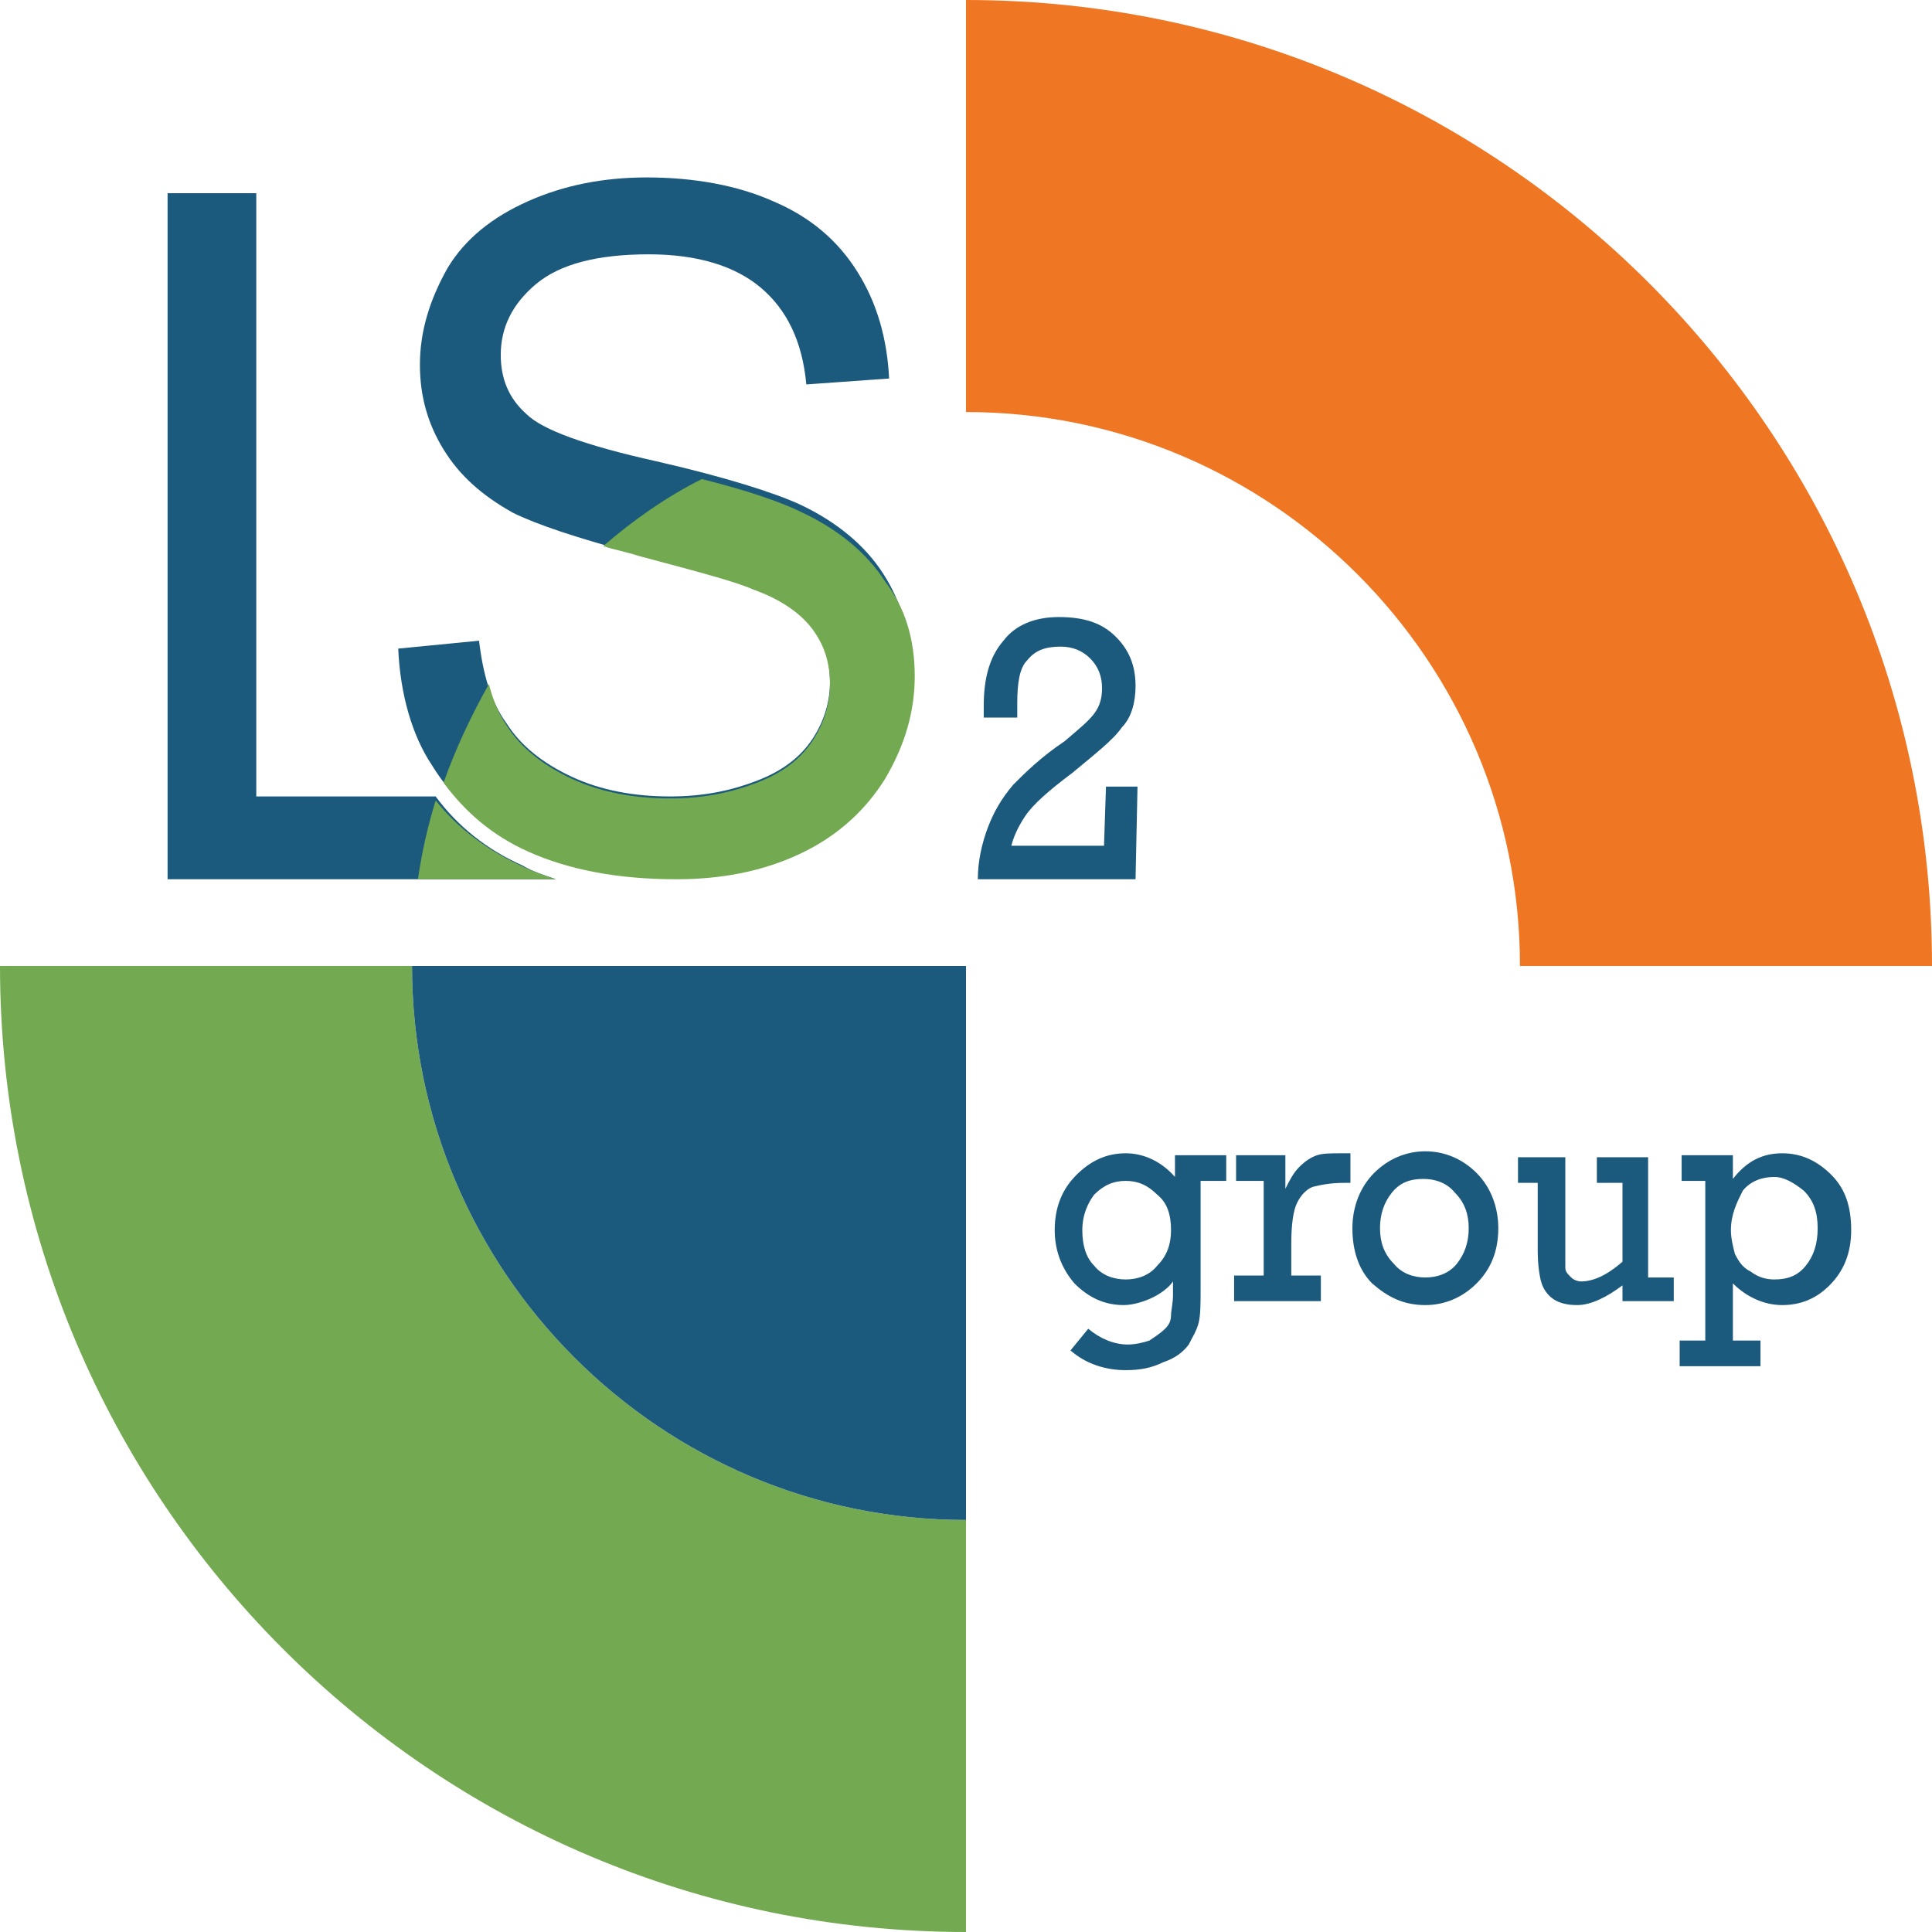<!--?xml version="1.0" encoding="utf-8"?-->
<!-- Generator: Adobe Illustrator 19.1.0, SVG Export Plug-In . SVG Version: 6.00 Build 0)  -->
<svg version="1.0" id="Layer_1" xmlns="http://www.w3.org/2000/svg" xmlns:xlink="http://www.w3.org/1999/xlink" x="0px" y="0px" width="98px" height="98px" viewBox="0 0 98 98" enable-background="new 0 0 98 98" xml:space="preserve">
<g id="XMLID_57_">
	<path id="XMLID_84_" fill="#EF7622" d="M49,20.9c15.5,0,28.1,12.6,28.1,28.1c0,0,0,0,0,0H98c0,0,0,0,0,0c0-27-21.9-49-49-49V20.9z"></path>
	<path id="XMLID_83_" fill="#73A950" d="M49,77.1c-15.5,0-28.1-12.6-28.1-28.1c0,0,0,0,0,0H0c0,0,0,0,0,0c0,27,21.9,49,49,49V77.1z"></path>
	<g id="XMLID_79_">
		<path id="XMLID_82_" fill="#1C5A7D" d="M26.5,43.9c-1.8-0.8-3.3-2-4.4-3.5h-9.1V9.8H8.5v34.8h19.7C27.6,44.4,27,44.2,26.5,43.9z"></path>
		<path id="XMLID_80_" fill="#1C5A7D" d="M20.2,32.9l4.1-0.4c0.2,1.7,0.6,3.1,1.4,4.2c0.7,1.1,1.8,2,3.3,2.7c1.5,0.7,3.2,1,5,1
			c1.7,0,3.1-0.3,4.4-0.8c1.3-0.5,2.2-1.2,2.8-2.1c0.6-0.9,0.9-1.9,0.9-2.9c0-1.1-0.3-2-0.9-2.8c-0.6-0.8-1.6-1.5-3-2
			c-0.9-0.4-2.8-0.9-5.9-1.7c-3-0.8-5.1-1.5-6.3-2.1c-1.6-0.9-2.7-1.9-3.5-3.2c-0.8-1.3-1.2-2.7-1.2-4.3c0-1.7,0.5-3.3,1.4-4.9
			c0.9-1.5,2.3-2.6,4.1-3.4c1.8-0.8,3.8-1.2,6-1.2c2.4,0,4.6,0.4,6.4,1.2c1.9,0.8,3.3,2,4.3,3.6c1,1.6,1.5,3.4,1.6,5.4l-4.2,0.3
			c-0.2-2.2-1-3.8-2.3-4.9c-1.3-1.1-3.2-1.7-5.7-1.7c-2.6,0-4.5,0.5-5.7,1.5c-1.2,1-1.8,2.2-1.8,3.6c0,1.2,0.4,2.2,1.3,3
			c0.8,0.8,3,1.6,6.6,2.4c3.5,0.8,6,1.6,7.3,2.2c1.9,0.9,3.3,2.1,4.2,3.5c0.9,1.4,1.4,3,1.4,4.9c0,1.8-0.5,3.5-1.5,5.2
			c-1,1.6-2.4,2.9-4.3,3.8c-1.9,0.9-4,1.3-6.3,1.3c-3,0-5.5-0.5-7.5-1.4c-2-0.9-3.6-2.3-4.7-4.1C20.9,37.3,20.3,35.2,20.2,32.9z"></path>
	</g>
	<g id="XMLID_76_">
		<path id="XMLID_78_" fill="#73A950" d="M28.2,44.6h-7c0.2-1.4,0.5-2.7,0.9-4c1.1,1.4,2.6,2.5,4.3,3.3C27,44.2,27.6,44.4,28.2,44.6
			z"></path>
		<path id="XMLID_77_" fill="#73A950" d="M46.4,34.3c0,1.8-0.5,3.5-1.5,5.2c-1,1.6-2.4,2.9-4.3,3.8c-1.9,0.9-4,1.3-6.3,1.3
			c-3,0-5.5-0.5-7.5-1.4c-1.8-0.8-3.2-2-4.3-3.5c0.6-1.7,1.4-3.4,2.3-5c0.2,0.8,0.5,1.5,0.9,2.1c0.7,1.1,1.8,2,3.3,2.7
			c1.5,0.7,3.2,1,5,1c1.7,0,3.1-0.3,4.4-0.8c1.3-0.5,2.2-1.2,2.8-2.1c0.6-0.9,0.9-1.9,0.9-2.9c0-1.1-0.3-2-0.9-2.8
			c-0.6-0.8-1.6-1.5-3-2c-0.9-0.4-2.8-0.9-5.8-1.7c-0.6-0.2-1.2-0.3-1.8-0.5c1.5-1.3,3.2-2.5,5-3.4c2.4,0.6,4.1,1.2,5.1,1.7
			c1.9,0.9,3.3,2.1,4.2,3.5C45.9,30.8,46.4,32.4,46.4,34.3z"></path>
	</g>
	<g id="XMLID_62_">
		<path id="XMLID_73_" fill="#1C5A7D" d="M62.2,58.6v1.3h-1.3v5.5c0,0.7,0,1.3-0.1,1.7c-0.1,0.4-0.3,0.7-0.5,1.1
			c-0.3,0.4-0.7,0.7-1.3,0.9c-0.6,0.3-1.2,0.4-1.9,0.4c-1,0-2-0.3-2.8-1l0.9-1.1c0.6,0.5,1.3,0.8,2,0.8c0.4,0,0.8-0.1,1.1-0.2
			c0.3-0.2,0.6-0.4,0.8-0.6c0.2-0.2,0.3-0.4,0.3-0.7c0-0.2,0.1-0.6,0.1-1V65c-0.2,0.3-0.6,0.6-1,0.8s-1,0.4-1.5,0.4
			c-1,0-1.8-0.4-2.5-1.1c-0.6-0.7-1-1.6-1-2.7c0-1.2,0.4-2.1,1.1-2.8c0.7-0.7,1.5-1.1,2.5-1.1c0.9,0,1.8,0.4,2.5,1.2v-1.1H62.2z
			 M54.9,62.4c0,0.8,0.2,1.4,0.6,1.8c0.4,0.5,1,0.7,1.6,0.7c0.6,0,1.2-0.2,1.6-0.7c0.5-0.5,0.7-1.1,0.7-1.8c0-0.8-0.2-1.4-0.7-1.8
			c-0.5-0.5-1-0.7-1.6-0.7c-0.6,0-1.1,0.2-1.6,0.7C55.2,61,54.9,61.6,54.9,62.4z"></path>
		<path id="XMLID_71_" fill="#1C5A7D" d="M64.1,64.7v-4.8h-1.4v-1.3h2.5v1.7c0.2-0.4,0.4-0.8,0.7-1.1c0.3-0.3,0.6-0.5,0.9-0.6
			c0.3-0.1,0.7-0.1,1.3-0.1h0.4v1.5h-0.3c-0.7,0-1.2,0.1-1.6,0.2c-0.3,0.1-0.6,0.4-0.8,0.8c-0.2,0.4-0.3,1.1-0.3,2.1v1.6H67V66h-4.4
			v-1.3H64.1z"></path>
		<path id="XMLID_68_" fill="#1C5A7D" d="M68.6,62.3c0-1.1,0.4-2.1,1.1-2.8c0.7-0.7,1.6-1.1,2.6-1.1c1,0,1.9,0.4,2.6,1.1
			c0.7,0.7,1.1,1.7,1.1,2.8c0,1.2-0.4,2.1-1.1,2.8c-0.7,0.7-1.6,1.1-2.6,1.1c-1.1,0-1.9-0.4-2.7-1.1C68.9,64.4,68.6,63.4,68.6,62.3z
			 M70,62.3c0,0.7,0.2,1.3,0.7,1.8c0.4,0.5,1,0.7,1.6,0.7c0.6,0,1.2-0.2,1.6-0.7c0.4-0.5,0.6-1.1,0.6-1.8c0-0.7-0.2-1.3-0.7-1.8
			c-0.4-0.5-1-0.7-1.6-0.7c-0.7,0-1.2,0.2-1.6,0.7C70.2,61,70,61.6,70,62.3z"></path>
		<path id="XMLID_66_" fill="#1C5A7D" d="M84.9,64.7V66h-2.6v-0.8c-0.8,0.6-1.6,1-2.3,1c-0.5,0-0.9-0.1-1.2-0.3
			c-0.3-0.2-0.5-0.5-0.6-0.8c-0.1-0.3-0.2-0.9-0.2-1.7v-3.4h-1v-1.3h2.4v4.5c0,0.5,0,0.9,0,1.1s0.1,0.3,0.3,0.5
			c0.1,0.1,0.3,0.2,0.5,0.2c0.6,0,1.3-0.3,2.1-1v-4H81v-1.3h2.6v6.1H84.9z"></path>
		<path id="XMLID_63_" fill="#1C5A7D" d="M86.5,68v-8.1h-1.2v-1.3h2.6v1.2c0.7-0.9,1.5-1.3,2.5-1.3c1,0,1.8,0.4,2.5,1.1
			c0.7,0.7,1,1.6,1,2.8c0,1.2-0.4,2.1-1.1,2.8c-0.7,0.7-1.5,1-2.4,1c-0.9,0-1.8-0.4-2.5-1.1V68h1.4v1.3h-4.1V68H86.5z M87.8,62.4
			c0,0.4,0.1,0.8,0.2,1.2c0.2,0.4,0.4,0.7,0.8,0.9c0.4,0.3,0.8,0.4,1.2,0.4c0.7,0,1.2-0.2,1.6-0.7c0.4-0.5,0.6-1.1,0.6-1.9
			c0-0.8-0.2-1.4-0.7-1.9c-0.5-0.4-1-0.7-1.5-0.7c-0.6,0-1.2,0.2-1.6,0.7C88.1,61,87.8,61.6,87.8,62.4z"></path>
	</g>
	<g id="XMLID_59_">
		<path id="XMLID_60_" fill="#1C5A7D" d="M57.7,39.9l-0.1,4.7h-8c0-0.9,0.2-1.8,0.5-2.6c0.3-0.8,0.7-1.5,1.3-2.2
			c0.6-0.6,1.4-1.4,2.6-2.2c0.7-0.6,1.2-1,1.5-1.4c0.3-0.4,0.4-0.8,0.4-1.3c0-0.6-0.2-1.1-0.6-1.5c-0.4-0.4-0.9-0.6-1.5-0.6
			c-0.8,0-1.3,0.2-1.7,0.7c-0.4,0.4-0.5,1.2-0.5,2.2c0,0.3,0,0.5,0,0.7h-1.7c0-0.2,0-0.4,0-0.6c0-1.4,0.3-2.5,1-3.3
			c0.6-0.8,1.6-1.2,2.8-1.2c1.3,0,2.2,0.3,2.9,1c0.7,0.7,1,1.5,1,2.5c0,0.8-0.2,1.6-0.7,2.1c-0.4,0.6-1.3,1.3-2.5,2.3
			c-1.2,0.9-2,1.6-2.4,2.2c-0.4,0.6-0.6,1.1-0.7,1.5h4.7l0.1-3H57.7z"></path>
	</g>
	<path id="XMLID_58_" fill="#1C5A7D" d="M49,49H20.9c0,0,0,0,0,0c0,15.5,12.6,28.1,28.1,28.1V49z"></path>
</g>
</svg>
